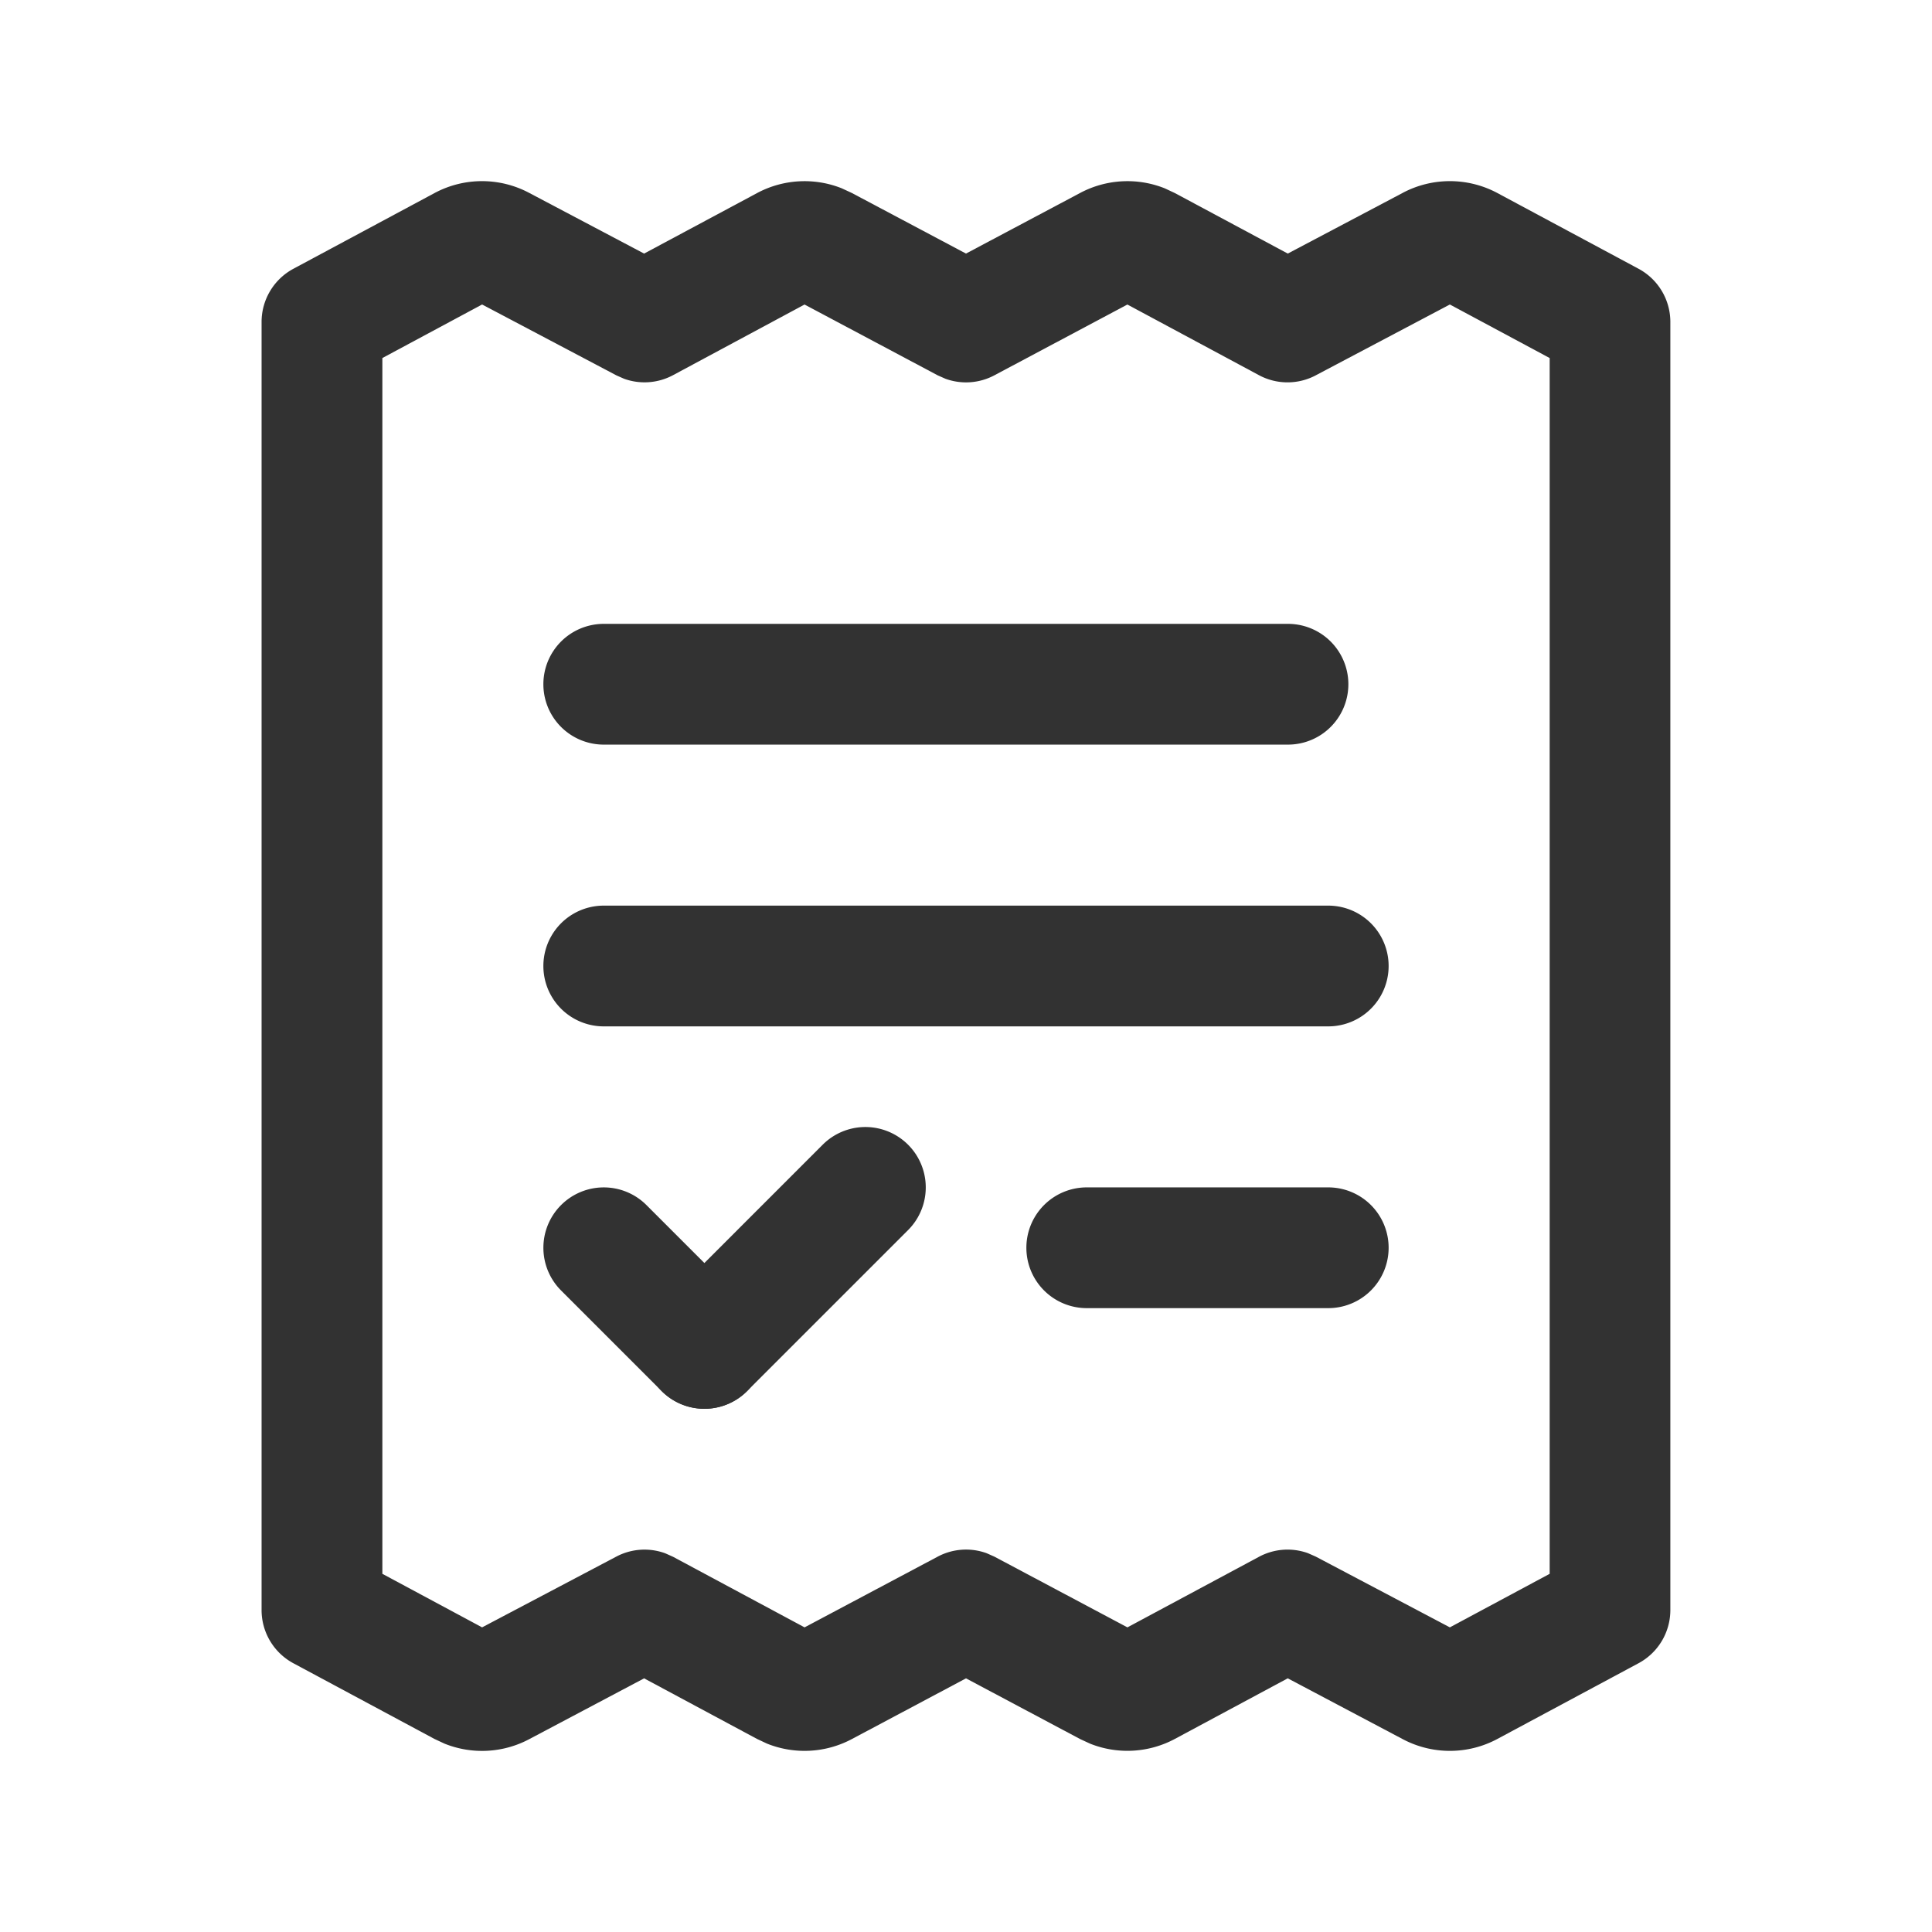 <svg xmlns="http://www.w3.org/2000/svg" width="56" height="56" fill="#323232"><path d="M40.665 5.587a2.92 2.92 0 0 1 2.741.01l4.088 2.193a1.75 1.75 0 0 1 .922 1.542v37.336a1.75 1.75 0 0 1-.923 1.542l-4.088 2.193a2.915 2.915 0 0 1-2.74.01l-3.339-1.766-3.269 1.755a2.917 2.917 0 0 1-2.455.141l-.293-.135L28 48.648l-3.311 1.761a2.92 2.92 0 0 1-2.456.131l-.292-.137-3.271-1.755-3.337 1.766a2.914 2.914 0 0 1-2.449.126l-.291-.136-4.088-2.193a1.75 1.75 0 0 1-.923-1.542V9.332a1.75 1.75 0 0 1 .923-1.542l4.088-2.193a2.915 2.915 0 0 1 2.74-.009L18.67 7.35l3.271-1.752a2.917 2.917 0 0 1 2.455-.141l.292.135L28 7.35l3.31-1.758a2.92 2.92 0 0 1 2.456-.131l.292.137 3.269 1.752 3.339-1.763zm-2.528 5.293a1.75 1.75 0 0 1-1.645-.005l-3.814-2.048-3.856 2.052a1.75 1.75 0 0 1-1.417.1l-.226-.1-3.859-2.052-3.812 2.048a1.75 1.75 0 0 1-1.418.104l-.226-.1-3.89-2.053-2.891 1.552v35.24l2.891 1.552 3.89-2.051a1.75 1.75 0 0 1 1.418-.096l.226.101 3.813 2.046 3.859-2.05a1.75 1.75 0 0 1 1.417-.1l.226.1 3.856 2.05 3.814-2.046a1.75 1.75 0 0 1 1.418-.105l.227.1 3.887 2.051 2.893-1.552v-35.24l-2.893-1.552-3.887 2.053zm-14.291 22.3a1.75 1.75 0 0 1 2.475 2.475l-4.667 4.667a1.75 1.75 0 0 1-2.475-2.475l4.667-4.667z"/><path d="M16.263 34.93a1.75 1.75 0 0 1 2.475 0l2.917 2.917a1.75 1.75 0 1 1-2.475 2.475l-2.917-2.917a1.75 1.75 0 0 1 0-2.475zM38.5 26.25a1.75 1.75 0 1 1 0 3.5h-21a1.75 1.75 0 1 1 0-3.5h21zm0 8.167a1.75 1.75 0 1 1 0 3.5h-7a1.75 1.75 0 1 1 0-3.5h7zm-1.167-16.334a1.75 1.75 0 1 1 0 3.5H17.5a1.75 1.75 0 1 1 0-3.5h19.833z"/></svg>